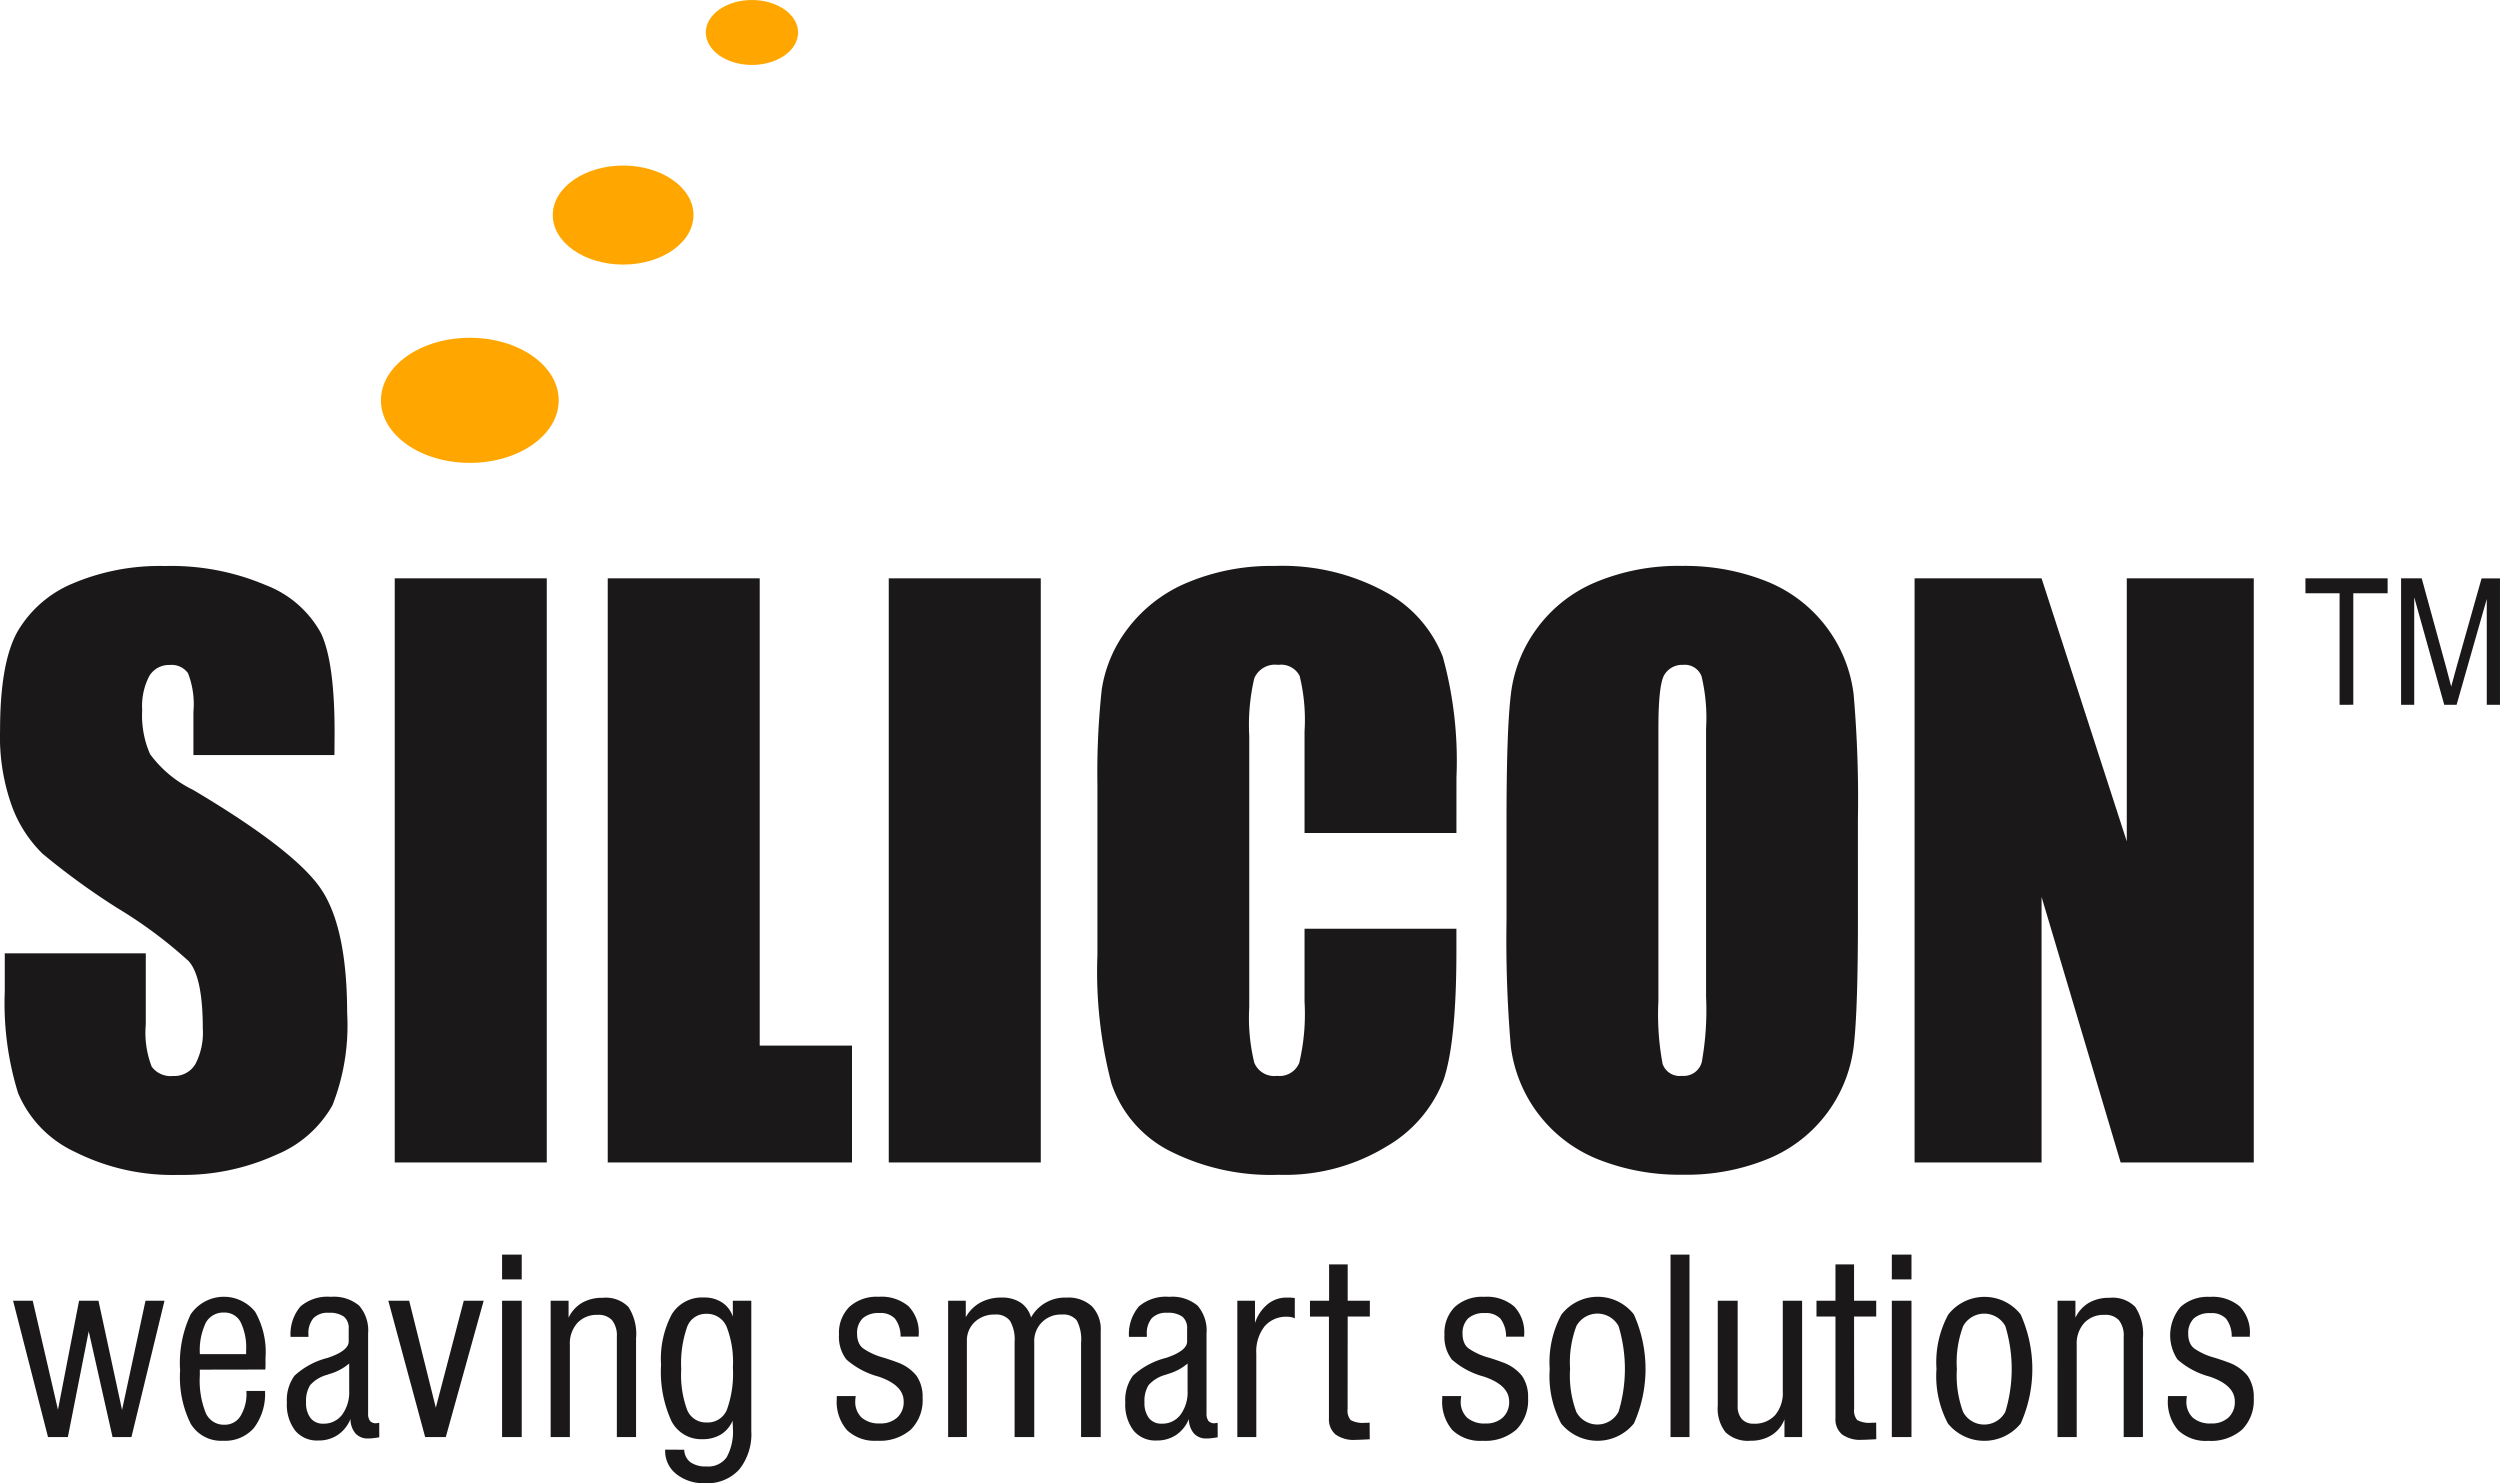 <svg xmlns="http://www.w3.org/2000/svg" width="185.256" height="109.908" viewBox="0 0 185.256 109.908"><defs><style>.a{fill:#1a1818;}.b{fill:#ffa700;fill-rule:evenodd;}</style></defs><g transform="translate(-323.661 -65.931)"><path class="a" d="M490.575,106.645v43.288H480.71l-5.86-19.677v19.677H465.44V106.645h9.409l6.316,19.495V106.645ZM449.989,117.77a13.256,13.256,0,0,0-.337-3.871,1.324,1.324,0,0,0-1.37-.84,1.528,1.528,0,0,0-1.35.685c-.32.447-.475,1.789-.475,4.025v20.206a19.979,19.979,0,0,0,.311,4.655,1.337,1.337,0,0,0,1.433.885,1.387,1.387,0,0,0,1.469-1.013,21.8,21.8,0,0,0,.319-4.846Zm11.253,14.219q0,6.531-.3,9.236a10.345,10.345,0,0,1-6.3,8.415,15.907,15.907,0,0,1-6.416,1.2,16.3,16.3,0,0,1-6.243-1.141,10.4,10.4,0,0,1-6.462-8.351,93.063,93.063,0,0,1-.319-9.364v-7.4c0-4.353.1-7.429.311-9.245a10.214,10.214,0,0,1,1.925-4.956,10.318,10.318,0,0,1,4.372-3.45,15.873,15.873,0,0,1,6.415-1.206,16.29,16.29,0,0,1,6.243,1.141,10.366,10.366,0,0,1,6.453,8.351,90.1,90.1,0,0,1,.319,9.364Zm-29.753-6.47H420.235V117.98a13.664,13.664,0,0,0-.365-4.108,1.548,1.548,0,0,0-1.588-.812,1.672,1.672,0,0,0-1.77.986,15.218,15.218,0,0,0-.375,4.28v20.106a14.082,14.082,0,0,0,.375,4.116,1.6,1.6,0,0,0,1.688.967,1.573,1.573,0,0,0,1.643-.967,15.709,15.709,0,0,0,.392-4.518V132.61h11.253v1.68q0,6.708-.949,9.519a9.715,9.715,0,0,1-4.2,4.92,14.41,14.41,0,0,1-8,2.117,16.567,16.567,0,0,1-8.158-1.8,8.73,8.73,0,0,1-4.253-4.956,32.69,32.69,0,0,1-1.041-9.538v-12.64a57.119,57.119,0,0,1,.319-7.019,9.824,9.824,0,0,1,1.917-4.508,10.682,10.682,0,0,1,4.408-3.414,16.073,16.073,0,0,1,6.481-1.241,15.911,15.911,0,0,1,8.214,1.926,9.292,9.292,0,0,1,4.253,4.8,28.985,28.985,0,0,1,1.013,8.943Zm-30.8-18.874v43.288H389.424V106.645Zm-20.827,0v34.626H386.7v8.662H368.6V106.645Zm-15.78,0v43.288H352.816V106.645Zm-15.734,13.1h-10.45v-3.2a6.369,6.369,0,0,0-.4-2.866,1.473,1.473,0,0,0-1.343-.611,1.69,1.69,0,0,0-1.533.831,4.787,4.787,0,0,0-.52,2.509,7.125,7.125,0,0,0,.584,3.268,8.644,8.644,0,0,0,3.186,2.646q7.516,4.464,9.464,7.321t1.954,9.227a16.186,16.186,0,0,1-1.086,6.818,8.479,8.479,0,0,1-4.18,3.678,16.615,16.615,0,0,1-7.219,1.488,16.119,16.119,0,0,1-7.712-1.717,8.374,8.374,0,0,1-4.19-4.353,22.482,22.482,0,0,1-.985-7.52v-2.829h10.45v5.266a6.993,6.993,0,0,0,.438,3.131,1.738,1.738,0,0,0,1.569.693,1.823,1.823,0,0,0,1.67-.885,5.018,5.018,0,0,0,.548-2.62q0-3.819-1.04-5a33.412,33.412,0,0,0-5.267-3.924,52.759,52.759,0,0,1-5.567-4.043,9.5,9.5,0,0,1-2.254-3.477,15.173,15.173,0,0,1-.895-5.667q0-4.97,1.269-7.274a8.513,8.513,0,0,1,4.1-3.6,16.477,16.477,0,0,1,6.844-1.3,17.885,17.885,0,0,1,7.476,1.415,7.853,7.853,0,0,1,4.1,3.578q1,2.15,1,7.311Z" transform="translate(0.096 2.14)"/><path class="b" d="M356.939,89.684c3.639,0,6.587,2.075,6.587,4.635s-2.948,4.636-6.587,4.636-6.586-2.076-6.586-4.636,2.949-4.635,6.586-4.635" transform="translate(1.537 1.277)"/><path class="b" d="M367.65,77.573c2.88,0,5.214,1.643,5.214,3.669s-2.334,3.669-5.214,3.669-5.214-1.643-5.214-3.669,2.335-3.669,5.214-3.669" transform="translate(2.187 0.626)"/><path class="b" d="M376.616,65.931c1.888,0,3.42,1.077,3.42,2.406s-1.531,2.407-3.42,2.407-3.418-1.078-3.418-2.407,1.53-2.406,3.418-2.406" transform="translate(2.765 0)"/><path class="a" d="M482.361,164.464h1.405a.246.246,0,0,1-.009.054,2.34,2.34,0,0,0-.027.288,1.606,1.606,0,0,0,.471,1.255,1.941,1.941,0,0,0,1.362.432,1.8,1.8,0,0,0,1.283-.44,1.545,1.545,0,0,0,.47-1.194q0-1.195-1.834-1.827l-.027-.009a5.875,5.875,0,0,1-2.385-1.27,3.243,3.243,0,0,1,.23-3.9,3.01,3.01,0,0,1,2.164-.74,3.11,3.11,0,0,1,2.22.71,2.766,2.766,0,0,1,.746,2.1v.142h-1.343a2.152,2.152,0,0,0-.414-1.331,1.456,1.456,0,0,0-1.148-.416,1.758,1.758,0,0,0-1.244.389,1.525,1.525,0,0,0-.416,1.166,1.6,1.6,0,0,0,.111.614,1.038,1.038,0,0,0,.32.438,4.8,4.8,0,0,0,1.534.7c.411.129.725.237.951.324a3.24,3.24,0,0,1,1.492,1.022,2.751,2.751,0,0,1,.446,1.639,3.077,3.077,0,0,1-.871,2.346,3.5,3.5,0,0,1-2.49.825,2.979,2.979,0,0,1-2.241-.786,3.208,3.208,0,0,1-.758-2.316Zm-8.183,3.039V157.4h1.327v1.256a2.555,2.555,0,0,1,1-1.106,2.987,2.987,0,0,1,1.534-.369,2.347,2.347,0,0,1,1.9.678,3.662,3.662,0,0,1,.567,2.325V167.5h-1.424v-7.425a1.836,1.836,0,0,0-.35-1.229,1.343,1.343,0,0,0-1.07-.4,1.958,1.958,0,0,0-1.505.6,2.277,2.277,0,0,0-.557,1.615V167.5Zm-7.458-5.046a7.77,7.77,0,0,0,.464,3.191,1.775,1.775,0,0,0,3.128-.018,10.93,10.93,0,0,0,0-6.349,1.783,1.783,0,0,0-3.122-.009A7.6,7.6,0,0,0,466.72,162.457Zm-1.51,0a7.406,7.406,0,0,1,.872-4.033,3.406,3.406,0,0,1,5.364-.011,9.889,9.889,0,0,1,.006,8.081,3.475,3.475,0,0,1-5.39.009A7.472,7.472,0,0,1,465.209,162.454ZM461.9,167.5V157.4h1.456v10.1Zm0-11.683v-1.837h1.456v1.837Zm-2.793,9.591a1.1,1.1,0,0,0,.227.831,1.908,1.908,0,0,0,1.09.2c.075,0,.139,0,.19,0a1.134,1.134,0,0,0,.125-.016l.009,1.237q-.13.009-.35.019c-.363.018-.6.026-.7.026a2.312,2.312,0,0,1-1.487-.4,1.47,1.47,0,0,1-.488-1.207v-7.53h-1.406V157.4h1.406v-2.694h1.378V157.4h1.642v1.169h-1.642Zm-5.163,2.092v-1.316a2.35,2.35,0,0,1-.953,1.175,2.867,2.867,0,0,1-1.567.414,2.406,2.406,0,0,1-1.843-.624,2.843,2.843,0,0,1-.579-1.983V157.4h1.474v7.8a1.4,1.4,0,0,0,.312.968,1.119,1.119,0,0,0,.872.341,2.032,2.032,0,0,0,1.591-.632,2.556,2.556,0,0,0,.569-1.774V157.4h1.432v10.1Zm-8.443,0v-13.52h1.405V167.5Zm-7.444-5.046a7.768,7.768,0,0,0,.465,3.191,1.775,1.775,0,0,0,3.128-.018,10.955,10.955,0,0,0,0-6.349,1.783,1.783,0,0,0-3.122-.009A7.6,7.6,0,0,0,438.059,162.457Zm-1.509,0a7.4,7.4,0,0,1,.872-4.033,3.4,3.4,0,0,1,5.363-.011,9.888,9.888,0,0,1,.006,8.081,3.475,3.475,0,0,1-5.39.009A7.483,7.483,0,0,1,436.549,162.454Zm-7.962,2.011h1.405a.3.3,0,0,1-.008.054,2.158,2.158,0,0,0-.027.288,1.606,1.606,0,0,0,.47,1.255,1.944,1.944,0,0,0,1.363.432,1.8,1.8,0,0,0,1.282-.44,1.546,1.546,0,0,0,.471-1.194q0-1.195-1.835-1.827l-.026-.009a5.873,5.873,0,0,1-2.386-1.27,2.751,2.751,0,0,1-.545-1.838,2.723,2.723,0,0,1,.776-2.067,3.012,3.012,0,0,1,2.164-.74,3.108,3.108,0,0,1,2.22.71,2.766,2.766,0,0,1,.746,2.1v.142h-1.343a2.152,2.152,0,0,0-.414-1.331,1.453,1.453,0,0,0-1.148-.416,1.757,1.757,0,0,0-1.243.389,1.522,1.522,0,0,0-.417,1.166,1.6,1.6,0,0,0,.11.614,1.04,1.04,0,0,0,.321.438,4.788,4.788,0,0,0,1.534.7c.411.129.724.237.95.324a3.229,3.229,0,0,1,1.492,1.022,2.743,2.743,0,0,1,.447,1.639,3.078,3.078,0,0,1-.872,2.346,3.5,3.5,0,0,1-2.49.825,2.981,2.981,0,0,1-2.241-.786,3.212,3.212,0,0,1-.758-2.316Zm-7.014.947a1.1,1.1,0,0,0,.227.831,1.91,1.91,0,0,0,1.091.2c.074,0,.138,0,.189,0a1.135,1.135,0,0,0,.125-.016l.009,1.237c-.087.006-.2.012-.35.019-.363.018-.6.026-.7.026a2.31,2.31,0,0,1-1.486-.4,1.47,1.47,0,0,1-.488-1.207v-7.53h-1.406V157.4H420.2v-2.694h1.378V157.4h1.642v1.169h-1.642ZM413.4,167.5V157.4h1.309v1.651a2.979,2.979,0,0,1,.927-1.387,2.189,2.189,0,0,1,1.417-.5c.159,0,.278,0,.363.009s.168.015.243.026v1.51a.96.96,0,0,0-.249-.093,1.379,1.379,0,0,0-.305-.03,2.092,2.092,0,0,0-1.693.719,3.029,3.029,0,0,0-.606,2.011V167.5Zm-1.456.018c-.176.03-.329.051-.462.066a3.054,3.054,0,0,1-.362.022,1.205,1.205,0,0,1-.941-.378,1.644,1.644,0,0,1-.369-1.07,2.578,2.578,0,0,1-.937,1.183,2.551,2.551,0,0,1-1.459.414,2.087,2.087,0,0,1-1.705-.737,3.169,3.169,0,0,1-.611-2.073,3.063,3.063,0,0,1,.566-1.993,5.647,5.647,0,0,1,2.445-1.316l.027-.008c1.027-.345,1.543-.749,1.543-1.213v-.929a1.1,1.1,0,0,0-.353-.908,1.831,1.831,0,0,0-1.139-.286,1.463,1.463,0,0,0-1.123.4,1.711,1.711,0,0,0-.369,1.207v.177h-1.324a3.17,3.17,0,0,1,.737-2.257,3.073,3.073,0,0,1,2.246-.71,2.913,2.913,0,0,1,2.1.654,2.81,2.81,0,0,1,.663,2.067v5.909a.894.894,0,0,0,.141.566.556.556,0,0,0,.456.171,1.089,1.089,0,0,0,.192-.027.078.078,0,0,0,.035-.009Zm-2.23-5.468a3.906,3.906,0,0,1-1.474.78l-.141.053a2.562,2.562,0,0,0-1.279.773,2.217,2.217,0,0,0-.3,1.274,1.819,1.819,0,0,0,.332,1.165,1.142,1.142,0,0,0,.941.413,1.678,1.678,0,0,0,1.4-.668,2.817,2.817,0,0,0,.521-1.789ZM391.969,167.5V157.4h1.309v1.22a2.768,2.768,0,0,1,1.082-1.087,3.228,3.228,0,0,1,1.576-.369,2.465,2.465,0,0,1,1.41.377,1.925,1.925,0,0,1,.767,1.1,2.872,2.872,0,0,1,2.626-1.474,2.577,2.577,0,0,1,1.884.641,2.469,2.469,0,0,1,.654,1.843V167.5h-1.456v-6.979a3.035,3.035,0,0,0-.317-1.663,1.275,1.275,0,0,0-1.106-.435,1.956,1.956,0,0,0-2.047,2.046v7.03h-1.456v-7.03a2.792,2.792,0,0,0-.338-1.581,1.292,1.292,0,0,0-1.119-.465,2.088,2.088,0,0,0-1.5.555,1.875,1.875,0,0,0-.579,1.42v7.1Zm-8.25-3.039h1.405a.3.3,0,0,1-.008.054,2.147,2.147,0,0,0-.027.288,1.606,1.606,0,0,0,.47,1.255,1.944,1.944,0,0,0,1.363.432,1.8,1.8,0,0,0,1.282-.44,1.546,1.546,0,0,0,.471-1.194q0-1.195-1.835-1.827l-.026-.009a5.874,5.874,0,0,1-2.386-1.27,2.751,2.751,0,0,1-.545-1.838,2.723,2.723,0,0,1,.777-2.067,3.009,3.009,0,0,1,2.163-.74,3.108,3.108,0,0,1,2.22.71,2.766,2.766,0,0,1,.746,2.1v.142h-1.343a2.152,2.152,0,0,0-.414-1.331,1.452,1.452,0,0,0-1.147-.416,1.758,1.758,0,0,0-1.244.389,1.522,1.522,0,0,0-.417,1.166,1.619,1.619,0,0,0,.11.614,1.039,1.039,0,0,0,.321.438,4.788,4.788,0,0,0,1.534.7c.411.129.724.237.95.324a3.229,3.229,0,0,1,1.492,1.022,2.743,2.743,0,0,1,.447,1.639,3.078,3.078,0,0,1-.872,2.346,3.5,3.5,0,0,1-2.49.825,2.981,2.981,0,0,1-2.241-.786,3.212,3.212,0,0,1-.758-2.316Zm-12.71,3.971,1.405.008a1.2,1.2,0,0,0,.461.927,1.961,1.961,0,0,0,1.187.312,1.67,1.67,0,0,0,1.495-.678,3.963,3.963,0,0,0,.462-2.185c0-.029,0-.1-.009-.218s-.009-.225-.009-.318a2.238,2.238,0,0,1-.871,1.031,2.592,2.592,0,0,1-1.375.347,2.469,2.469,0,0,1-2.3-1.367,8.791,8.791,0,0,1-.758-4.147,7.054,7.054,0,0,1,.793-3.736,2.629,2.629,0,0,1,2.374-1.25,2.4,2.4,0,0,1,1.36.371,1.992,1.992,0,0,1,.791,1.049V157.4h1.369v9.639a4.193,4.193,0,0,1-.9,2.871,3.2,3.2,0,0,1-2.535,1.01,3.238,3.238,0,0,1-2.124-.681,2.16,2.16,0,0,1-.824-1.744Zm1.183-5.964a7.48,7.48,0,0,0,.444,3.035,1.5,1.5,0,0,0,1.444.917,1.539,1.539,0,0,0,1.492-.932,7.921,7.921,0,0,0,.447-3.152,7.161,7.161,0,0,0-.471-3.026,1.571,1.571,0,0,0-1.5-.941,1.469,1.469,0,0,0-1.414.956A8.174,8.174,0,0,0,372.192,162.471Zm-9.676,5.032V157.4h1.328v1.256a2.548,2.548,0,0,1,1-1.106,2.987,2.987,0,0,1,1.534-.369,2.348,2.348,0,0,1,1.9.678,3.663,3.663,0,0,1,.566,2.325V167.5h-1.423v-7.425a1.836,1.836,0,0,0-.35-1.229,1.344,1.344,0,0,0-1.07-.4,1.958,1.958,0,0,0-1.505.6,2.277,2.277,0,0,0-.557,1.615V167.5Zm-3.6,0V157.4h1.456v10.1Zm0-11.683v-1.837h1.456v1.837Zm-5.7,11.683-2.73-10.1h1.546l1.974,7.925,2.071-7.925h1.474l-2.807,10.1Zm-3.4.018c-.176.03-.329.051-.462.066a3.052,3.052,0,0,1-.362.022,1.205,1.205,0,0,1-.941-.378,1.638,1.638,0,0,1-.369-1.07,2.579,2.579,0,0,1-.937,1.183,2.551,2.551,0,0,1-1.459.414,2.087,2.087,0,0,1-1.705-.737,3.168,3.168,0,0,1-.611-2.073,3.063,3.063,0,0,1,.566-1.993,5.647,5.647,0,0,1,2.445-1.316l.026-.008q1.542-.518,1.544-1.213v-.929a1.1,1.1,0,0,0-.353-.908,1.831,1.831,0,0,0-1.139-.286,1.463,1.463,0,0,0-1.123.4,1.711,1.711,0,0,0-.369,1.207v.177h-1.324a3.165,3.165,0,0,1,.737-2.257,3.071,3.071,0,0,1,2.246-.71,2.913,2.913,0,0,1,2.1.654,2.81,2.81,0,0,1,.663,2.067v5.909a.894.894,0,0,0,.141.566.555.555,0,0,0,.454.171,1.063,1.063,0,0,0,.192-.027.08.08,0,0,0,.037-.009Zm-2.23-5.468a3.906,3.906,0,0,1-1.474.78l-.141.053a2.562,2.562,0,0,0-1.279.773,2.217,2.217,0,0,0-.3,1.274,1.813,1.813,0,0,0,.333,1.165,1.142,1.142,0,0,0,.941.413,1.679,1.679,0,0,0,1.4-.668,2.817,2.817,0,0,0,.521-1.789Zm-7.62,2.035h1.384a4.18,4.18,0,0,1-.82,2.738,2.829,2.829,0,0,1-2.287.951,2.625,2.625,0,0,1-2.408-1.274,7.762,7.762,0,0,1-.777-3.94,8.419,8.419,0,0,1,.777-4.141,2.971,2.971,0,0,1,4.785-.2,6.036,6.036,0,0,1,.767,3.4c0,.24,0,.423,0,.545s-.008.235-.015.333l-4.854.009v.446a6.457,6.457,0,0,0,.441,2.767,1.462,1.462,0,0,0,1.4.868,1.354,1.354,0,0,0,1.181-.654,3.174,3.174,0,0,0,.434-1.779Zm-3.451-2.73h3.434v-.272a4.279,4.279,0,0,0-.408-2.1,1.327,1.327,0,0,0-1.225-.708,1.469,1.469,0,0,0-1.358.759A4.727,4.727,0,0,0,336.523,161.357ZM325.269,167.5l-2.589-10.1h1.456l1.87,8.076,1.564-8.076h1.438l1.747,8.093,1.738-8.093H333.9l-2.449,10.1h-1.4l-1.765-7.839-1.546,7.839Z" transform="translate(1.95 4.92)"/><path class="a" d="M492.772,115.969V106.6H494.3l1.821,6.634.365,1.387q.134-.517.41-1.5l1.841-6.518H500.1v9.369h-.979v-7.842l-2.236,7.842h-.914l-2.226-7.975v7.975Zm-4.557,0v-8.264h-2.53V106.6h6.09v1.105h-2.544v8.264Z" transform="translate(8.815 2.187)"/></g></svg>